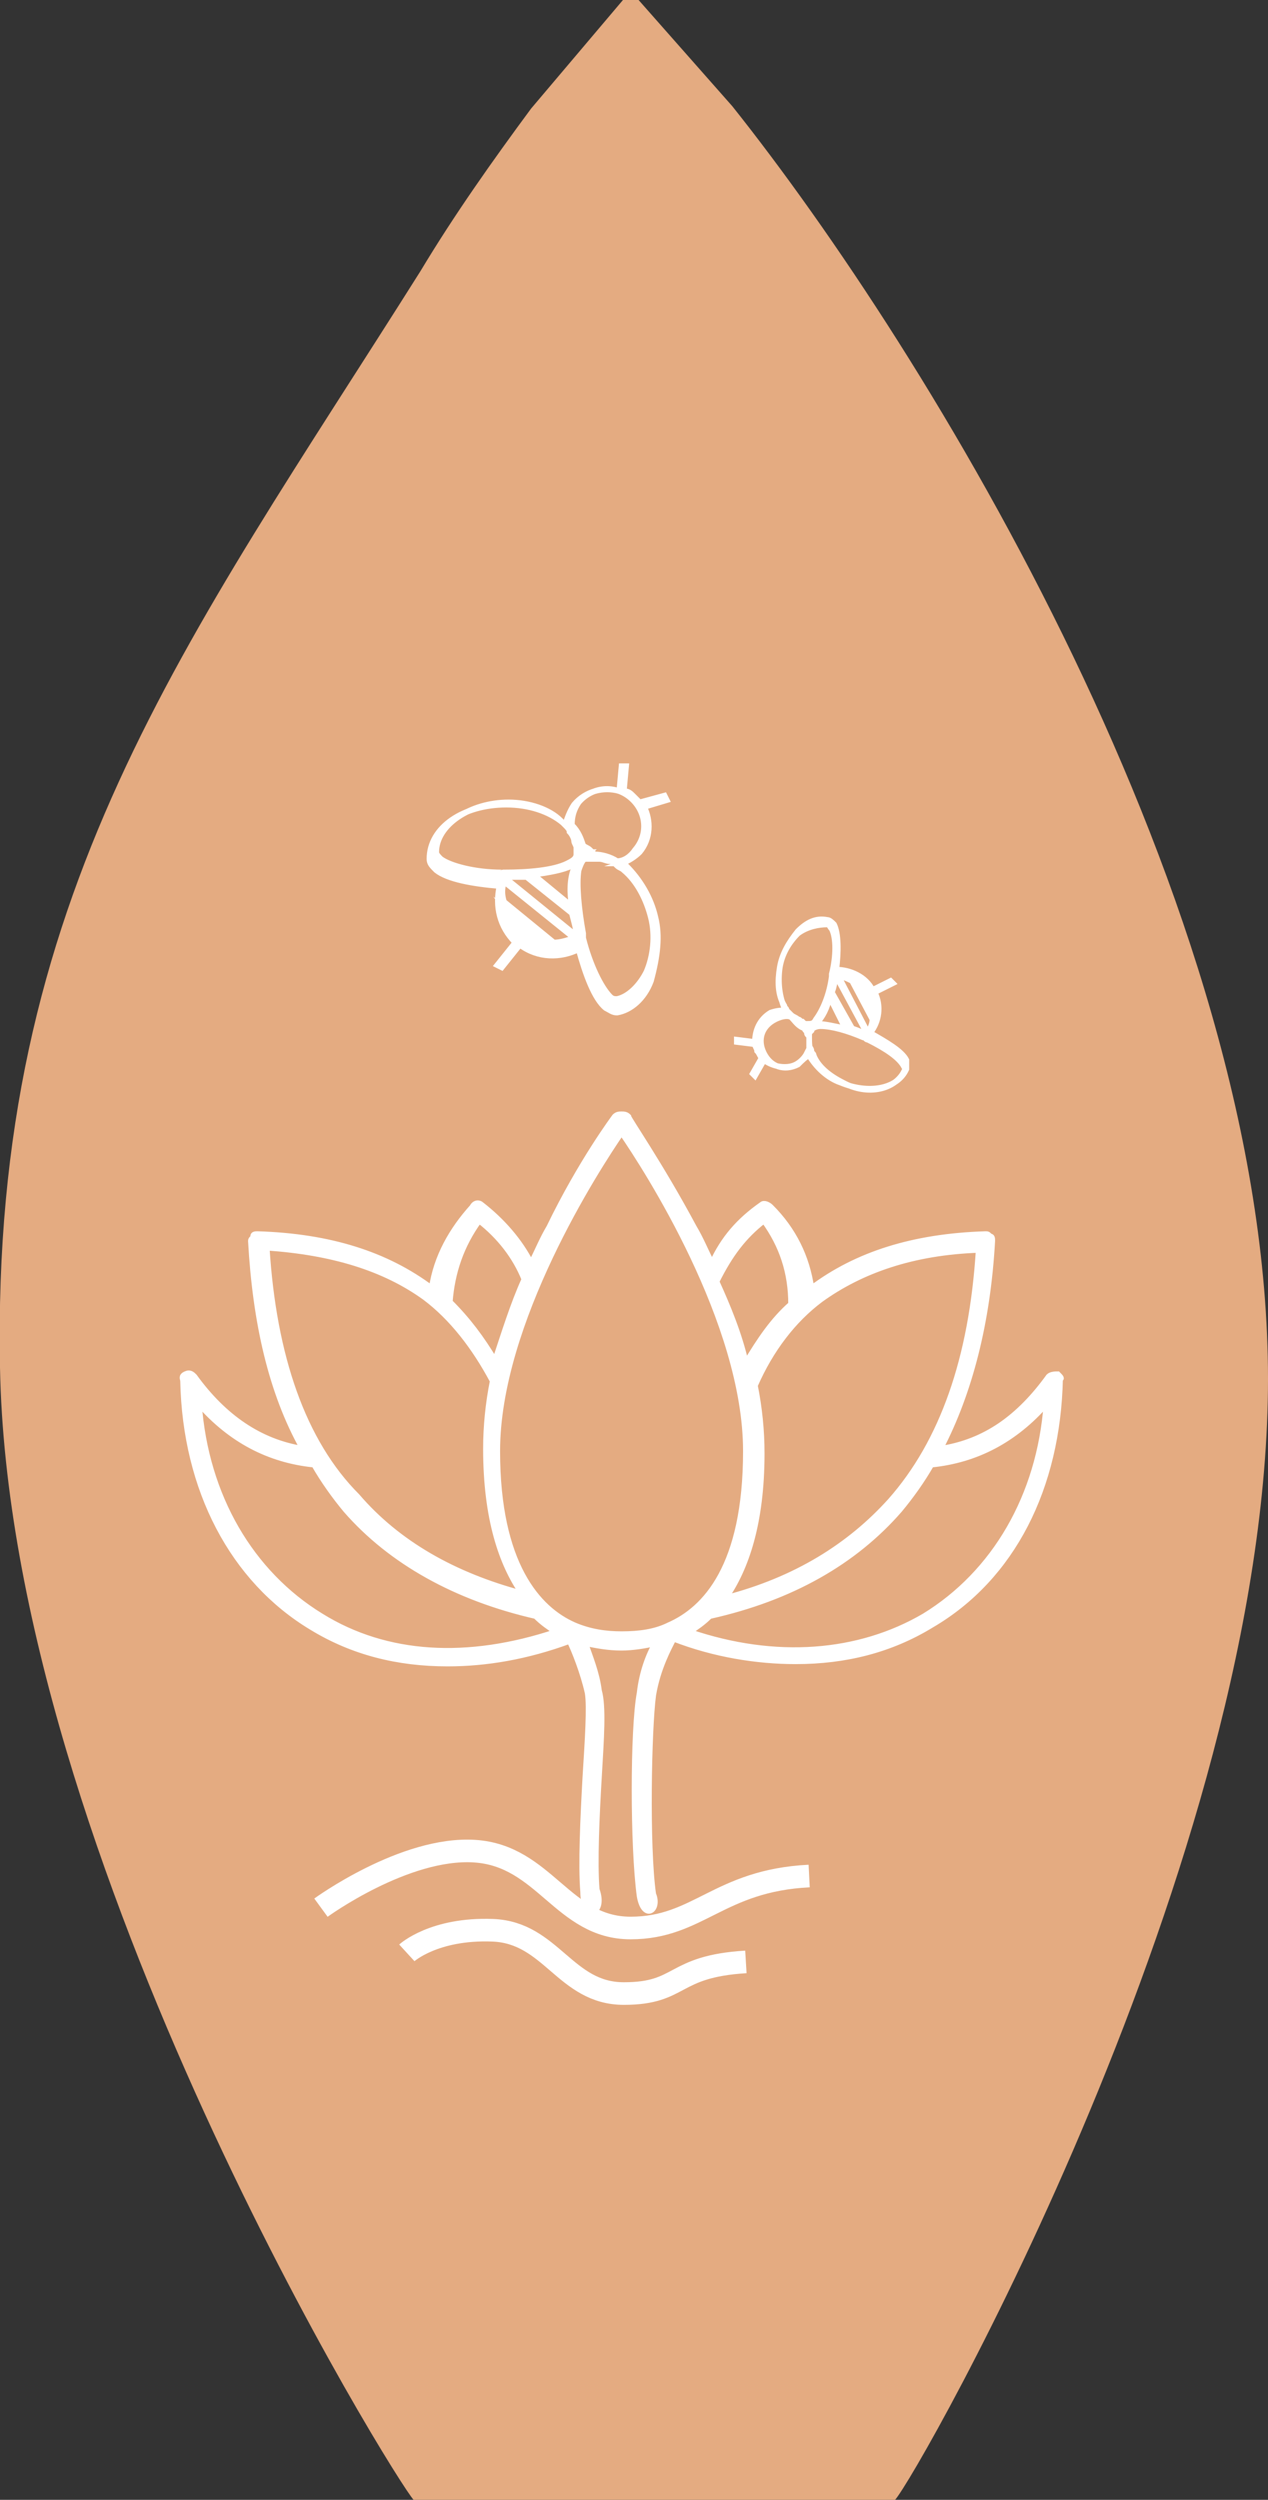 <?xml version="1.0" encoding="utf-8"?>
<!-- Generator: $$$/GeneralStr/196=Adobe Illustrator 27.6.0, SVG Export Plug-In . SVG Version: 6.00 Build 0)  -->
<svg version="1.1" id="Calque_1" xmlns="http://www.w3.org/2000/svg" xmlns:xlink="http://www.w3.org/1999/xlink" x="0px" y="0px"
	 viewBox="0 0 56.1 110.6" style="enable-background:new 0 0 56.1 110.6;" xml:space="preserve">
<rect x="0" y="0" width="56.1" height="110.6" fill="#333333" stroke="none"/>
<style type="text/css">
	.st0{fill:#E4AB81;enable-background:new    ;}
	.st1{fill:#FFFFFF;stroke:#FFFFFF;stroke-width:0.25;stroke-miterlimit:10;}
	.st2{fill:none;stroke:#FFFFFF;stroke-miterlimit:10;}
</style>
<path class="st0" d="M23.5,4.8c-1.7,2.3-3.4,4.7-4.9,7.2C8.2,28.5-0.4,39.6,0,60.5c0.4,21.8,17.6,49.4,18.3,50.1h21.3
	c1-1.1,16.5-28.3,16.5-49.6c0-21-15.1-45.5-23.7-56.3l-4.5-5.1"/>
<path class="st1" d="M46.8,60.8c-0.1,0-0.3,0-0.4,0.1c-1.3,1.8-2.8,2.9-4.8,3.2c1.3-2.5,2.1-5.6,2.3-9.2c0-0.1,0-0.2-0.1-0.2
	c-0.1-0.1-0.1-0.1-0.2-0.1c-3.2,0.1-5.7,0.9-7.7,2.4c-0.2-1.4-0.8-2.6-1.8-3.6c-0.1-0.1-0.3-0.2-0.4-0.1c-1,0.7-1.7,1.5-2.2,2.6
	c-0.3-0.6-0.5-1.1-0.8-1.6c-1.5-2.8-2.9-4.8-2.9-4.9c-0.1-0.1-0.2-0.1-0.3-0.1c-0.1,0-0.2,0-0.3,0.1c0,0-1.5,2-2.9,4.9
	c-0.3,0.5-0.5,1-0.8,1.6c-0.5-1-1.3-1.9-2.2-2.6c-0.1-0.1-0.3-0.1-0.4,0.1c-0.9,1-1.6,2.2-1.8,3.6c-2-1.5-4.5-2.3-7.7-2.4
	c-0.1,0-0.2,0-0.2,0.1s-0.1,0.1-0.1,0.2c0.2,3.6,0.9,6.7,2.3,9.2c-1.9-0.3-3.5-1.4-4.8-3.2c-0.1-0.1-0.2-0.2-0.4-0.1
	S8.1,61,8.1,61.1c0.1,4.8,2.2,8.8,5.7,10.9c1.8,1.1,3.8,1.6,6,1.6c1.7,0,3.5-0.3,5.4-1c0.2,0.4,0.6,1.4,0.8,2.3
	c0.1,0.6,0,2.1-0.1,3.7c-0.1,1.8-0.2,3.9-0.1,5.1c0,1.3,1,1,0.6-0.1c-0.1-1.2,0-3.3,0.1-5c0.1-1.7,0.2-3.1,0-3.8
	c-0.1-0.8-0.4-1.5-0.6-2.1c0.5,0.1,1,0.2,1.6,0.2c0.5,0,1.1-0.1,1.5-0.2c-0.3,0.5-0.6,1.3-0.7,2.2c-0.3,1.6-0.3,6.8,0,9
	c0.2,1.1,0.9,0.6,0.6-0.1c-0.3-2.1-0.2-7.3,0-8.8c0.2-1.2,0.7-2.1,0.9-2.5c1.8,0.7,3.7,1,5.4,1c2.2,0,4.2-0.5,6-1.6
	c3.6-2.1,5.6-6.1,5.7-10.9C47,61,46.9,60.9,46.8,60.8z M36.3,57.5c1.8-1.3,4.1-2.1,7-2.2c-0.3,4.8-1.6,8.5-3.9,11.1
	c-1.8,2-4.2,3.5-7.3,4.3c0.9-1.3,1.6-3.3,1.6-6.4c0-1-0.1-2-0.3-3C34.1,59.7,35.1,58.4,36.3,57.5z M33.8,54c0.8,1.1,1.2,2.3,1.2,3.7
	c-0.8,0.7-1.4,1.6-2,2.6c-0.3-1.3-0.8-2.5-1.3-3.6C32.3,55.5,32.9,54.7,33.8,54z M21.2,54c0.9,0.7,1.6,1.6,2,2.6
	c-0.5,1.1-0.9,2.4-1.3,3.6c-0.6-1-1.2-1.8-2-2.6C20,56.3,20.4,55.1,21.2,54z M11.8,55.2c2.9,0.2,5.2,0.9,7,2.2
	c1.2,0.9,2.2,2.2,3,3.7c-0.2,1-0.3,2-0.3,3c0,3.1,0.7,5.1,1.6,6.4c-3-0.8-5.5-2.2-7.3-4.3C13.4,63.8,12.1,60,11.8,55.2z M14.2,71.5
	c-3.1-1.9-5.1-5.3-5.4-9.4c1.4,1.6,3.1,2.5,5.1,2.7c0.4,0.7,0.9,1.4,1.4,2c2,2.3,4.9,3.9,8.4,4.7c0.3,0.3,0.6,0.5,0.9,0.7
	C20.7,73.5,17.1,73.3,14.2,71.5z M29.6,71.9c-0.6,0.3-1.3,0.4-2.1,0.4c-0.7,0-1.4-0.1-2.1-0.4c-1.6-0.7-3.4-2.7-3.4-7.7
	c0-5.7,4.4-12.5,5.5-14.1c1.1,1.6,5.5,8.4,5.5,14.1C33,69.3,31.2,71.2,29.6,71.9z M40.9,71.5c-2.9,1.7-6.6,2-10.4,0.7
	c0.3-0.2,0.6-0.4,0.9-0.7c3.6-0.8,6.4-2.4,8.4-4.7c0.5-0.6,1-1.3,1.4-2c2-0.2,3.7-1.1,5.1-2.7C46,66.2,44,69.6,40.9,71.5z"/>
<g>
	<path class="st1" d="M29,40.6c-0.2-0.9-0.7-1.7-1.3-2.3c-0.1,0-0.1-0.1-0.2-0.1c0.3-0.1,0.6-0.3,0.8-0.5c0.5-0.6,0.5-1.4,0.2-2
		l1-0.3l-0.1-0.2l-1.1,0.3c-0.1-0.1-0.2-0.2-0.3-0.3c-0.1-0.1-0.2-0.2-0.4-0.2l0.1-1.1l-0.2,0l-0.1,1.1c-0.7-0.2-1.5,0-2,0.6
		c-0.2,0.3-0.3,0.6-0.4,0.9c0,0-0.1-0.1-0.1-0.1c-0.6-0.5-1.5-0.8-2.5-0.8c-1.9,0-3.4,1-3.4,2.4c0,0.2,0.1,0.3,0.3,0.5
		c0.5,0.4,1.6,0.6,2.8,0.7c-0.2,0.9,0,1.8,0.7,2.5l-0.8,1l0.2,0.1l0.8-1c0.8,0.6,1.8,0.6,2.6,0.2c0.3,1.1,0.7,2.2,1.2,2.6
		c0,0,0,0,0,0c0.2,0.1,0.3,0.2,0.5,0.2c0.6-0.1,1.2-0.6,1.5-1.4C29.1,42.3,29.2,41.4,29,40.6z M25.6,35.5c0.6-0.7,1.6-0.8,2.3-0.2
		s0.8,1.6,0.2,2.3c-0.2,0.3-0.5,0.5-0.8,0.5c-0.3-0.2-0.7-0.3-1-0.3c-0.1-0.1-0.2-0.2-0.2-0.2c-0.1-0.1-0.2-0.1-0.3-0.2
		c-0.1-0.3-0.2-0.6-0.5-0.9C25.3,36.1,25.4,35.8,25.6,35.5z M25.9,37.7C25.9,37.7,25.8,37.7,25.9,37.7c0-0.1,0-0.1-0.1-0.2
		C25.9,37.6,25.9,37.6,25.9,37.7c0.1,0,0.1,0,0.2,0C26,37.8,26,37.8,25.9,37.7C25.9,37.8,25.9,37.8,25.9,37.7z M25.3,40.1l-1.7-1.4
		c0.7-0.1,1.3-0.2,1.7-0.4c0,0,0.1,0,0.1,0c0,0,0,0.1,0,0.1C25.2,38.9,25.2,39.5,25.3,40.1z M22.2,38.6c-1.2,0-2.3-0.3-2.7-0.6
		c-0.1-0.1-0.2-0.2-0.2-0.3c0-1.2,1.5-2.2,3.2-2.2c0.9,0,1.8,0.3,2.3,0.8c0.1,0.1,0.2,0.2,0.2,0.2c0.1,0.1,0.2,0.2,0.2,0.3
		c0.1,0.1,0.2,0.3,0.2,0.4c0,0.1,0.1,0.2,0.1,0.3c0,0,0,0,0,0c0,0.1,0,0.2,0,0.3c0,0,0,0,0,0c0,0.2-0.2,0.3-0.4,0.4
		c-0.6,0.3-1.7,0.4-2.8,0.4C22.3,38.6,22.3,38.6,22.2,38.6z M23.1,41.2c-0.3-0.3-0.5-0.6-0.7-0.9l1.7,1.4
		C23.7,41.6,23.4,41.4,23.1,41.2z M24.5,41.7l-2.2-1.8c-0.1-0.3-0.1-0.6,0-0.9l3.1,2.5C25.1,41.6,24.8,41.7,24.5,41.7z M25.5,41.4
		l-3.2-2.6c0,0,0,0,0,0c0.3,0,0.7,0,1,0l2,1.6l0,0C25.4,40.8,25.5,41.1,25.5,41.4C25.5,41.4,25.5,41.4,25.5,41.4z M27.3,44.2
		c-0.1,0-0.2,0-0.3-0.1c0,0,0,0,0,0c-0.4-0.4-0.9-1.4-1.2-2.6c0-0.1,0-0.1,0-0.2c-0.2-1.1-0.3-2.2-0.2-2.8c0.1-0.3,0.2-0.5,0.3-0.5
		c0,0,0,0,0,0c0.1,0,0.2,0,0.3,0c0,0,0,0,0,0c0.1,0,0.2,0,0.3,0c0.2,0,0.3,0.1,0.5,0.1c0.1,0,0.2,0.1,0.3,0.2
		c0.1,0.1,0.2,0.1,0.3,0.2c0.6,0.5,1,1.3,1.2,2.1c0.2,0.8,0.1,1.7-0.2,2.4C28.3,43.6,27.8,44.1,27.3,44.2z"/>
</g>
<g>
	<path class="st1" d="M34.5,42.8c-0.1,0.7,0,1.3,0.2,1.8c0,0,0,0.1,0.1,0.1c-0.2,0-0.4,0-0.7,0.1c-0.5,0.3-0.7,0.8-0.7,1.3l-0.8-0.1
		l0,0.1l0.8,0.1c0,0.1,0.1,0.2,0.1,0.3c0.1,0.1,0.1,0.2,0.2,0.3l-0.4,0.7l0.1,0.1l0.4-0.7c0.4,0.3,1,0.4,1.4,0.2
		c0.2-0.1,0.4-0.3,0.5-0.5c0,0,0,0.1,0.1,0.1c0.3,0.5,0.8,1,1.4,1.2c1.2,0.5,2.5,0.3,2.9-0.6c0-0.1,0-0.2,0-0.4
		c-0.2-0.4-0.9-0.8-1.6-1.2c0.4-0.5,0.5-1.2,0.2-1.8l0.8-0.4l-0.1-0.1l-0.8,0.4c-0.3-0.6-1-0.9-1.6-0.9c0.1-0.8,0.1-1.6-0.1-2
		c0,0,0,0,0,0c-0.1-0.1-0.2-0.2-0.3-0.2c-0.5-0.1-0.9,0.1-1.3,0.5C34.9,41.7,34.6,42.2,34.5,42.8z M35.3,47.1
		c-0.6,0.3-1.2,0.1-1.5-0.5s-0.1-1.2,0.5-1.5c0.2-0.1,0.5-0.2,0.7-0.1c0.2,0.2,0.3,0.4,0.6,0.5c0,0.1,0.1,0.1,0.1,0.2
		c0,0.1,0.1,0.1,0.1,0.2c0,0.2,0,0.5,0.1,0.7C35.6,46.8,35.5,46.9,35.3,47.1z M35.7,45.5C35.7,45.5,35.7,45.5,35.7,45.5
		c0,0.1,0,0.1,0,0.1C35.7,45.6,35.7,45.6,35.7,45.5C35.7,45.5,35.6,45.5,35.7,45.5C35.7,45.5,35.7,45.5,35.7,45.5
		C35.7,45.5,35.7,45.5,35.7,45.5z M36.7,44.1l0.7,1.4c-0.5-0.1-0.9-0.2-1.2-0.2c0,0,0,0-0.1,0c0,0,0,0,0,0
		C36.4,45,36.6,44.6,36.7,44.1z M38.4,46c0.8,0.4,1.4,0.8,1.6,1.2c0.1,0.1,0.1,0.2,0,0.2c-0.4,0.8-1.6,1.1-2.7,0.5
		c-0.6-0.3-1.1-0.7-1.3-1.2c0-0.1-0.1-0.1-0.1-0.2c0-0.1-0.1-0.2-0.1-0.2c0-0.1,0-0.2,0-0.3c0-0.1,0-0.1,0-0.2c0,0,0,0,0,0
		c0-0.1,0-0.1,0.1-0.2c0,0,0,0,0,0c0-0.1,0.2-0.2,0.4-0.2c0.5,0,1.2,0.2,1.9,0.5C38.3,45.9,38.3,46,38.4,46z M38.5,44.1
		c0.1,0.2,0.2,0.5,0.2,0.8l-0.7-1.4C38.2,43.6,38.4,43.8,38.5,44.1z M37.7,43.4l0.9,1.7c0,0.2-0.1,0.4-0.2,0.6l-1.3-2.5
		C37.3,43.2,37.5,43.3,37.7,43.4z M37,43.2l1.4,2.6c0,0,0,0,0,0c-0.2-0.1-0.4-0.2-0.7-0.3l-0.9-1.6l0,0C36.9,43.7,36.9,43.5,37,43.2
		C37,43.2,37,43.2,37,43.2z M36.6,40.9c0.1,0,0.1,0.1,0.2,0.2c0,0,0,0,0,0c0.2,0.4,0.2,1.2,0,2c0,0,0,0.1,0,0.1
		c-0.1,0.8-0.4,1.5-0.7,1.9c-0.1,0.2-0.2,0.2-0.4,0.2c0,0,0,0,0,0c-0.1,0-0.1,0-0.2-0.1c0,0,0,0,0,0c-0.1,0-0.1-0.1-0.2-0.1
		c-0.1-0.1-0.2-0.1-0.3-0.2c-0.1-0.1-0.1-0.1-0.2-0.2c0-0.1-0.1-0.1-0.1-0.2c-0.3-0.5-0.3-1.1-0.2-1.7c0.1-0.6,0.4-1.1,0.8-1.5
		C35.7,41,36.2,40.9,36.6,40.9z"/>
</g>
<path class="st2" d="M14.2,84.4c0,0,3.7-2.7,6.8-2.5c3.1,0.2,3.9,3.4,6.9,3.4s3.9-2.1,7.9-2.3"/>
<path class="st2" d="M18,86.4c0,0,1.2-1.1,3.8-1s3.2,2.8,5.8,2.8s2.1-1.2,5.4-1.4"/>
</svg>
